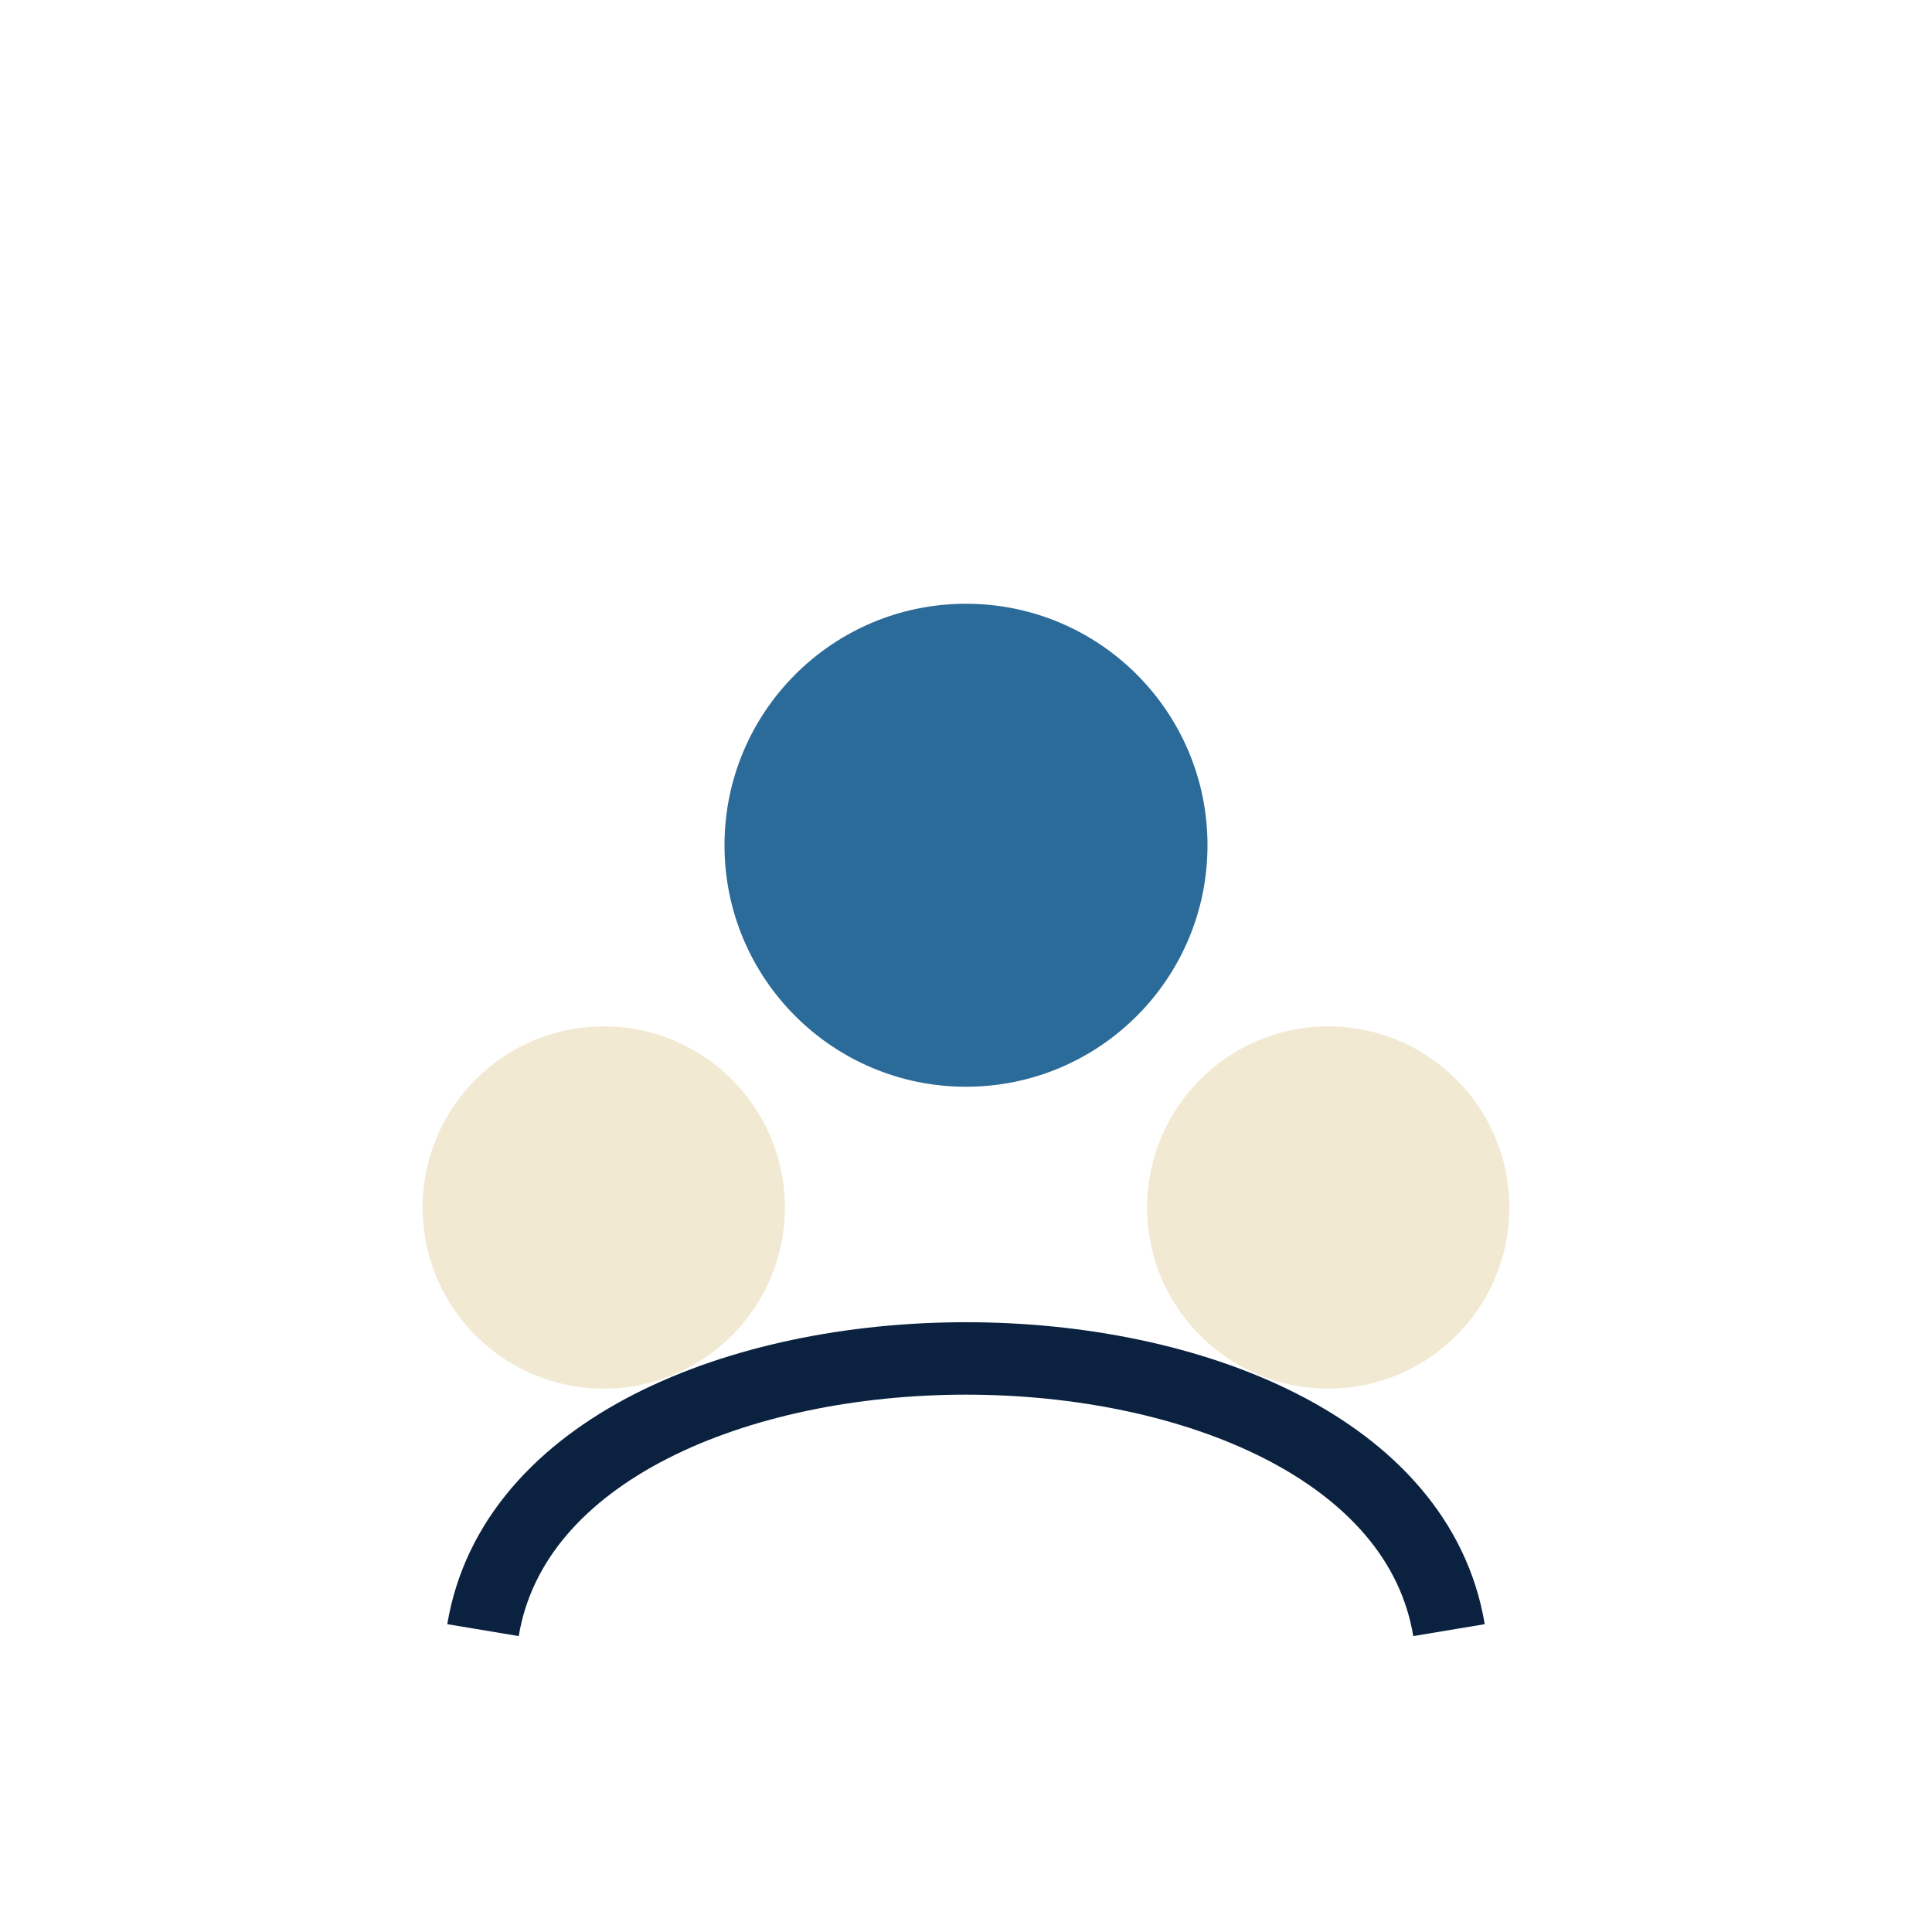 <?xml version="1.0" encoding="UTF-8"?>
<svg xmlns="http://www.w3.org/2000/svg" width="32" height="32" viewBox="0 0 32 32"><circle cx="16" cy="14" r="4" fill="#2B6B99"/><circle cx="10" cy="20" r="3" fill="#F2E9D2"/><circle cx="22" cy="20" r="3" fill="#F2E9D2"/><path d="M8 27c1-6 15-6 16 0" fill="none" stroke="#0A223F" stroke-width="1.2"/></svg>